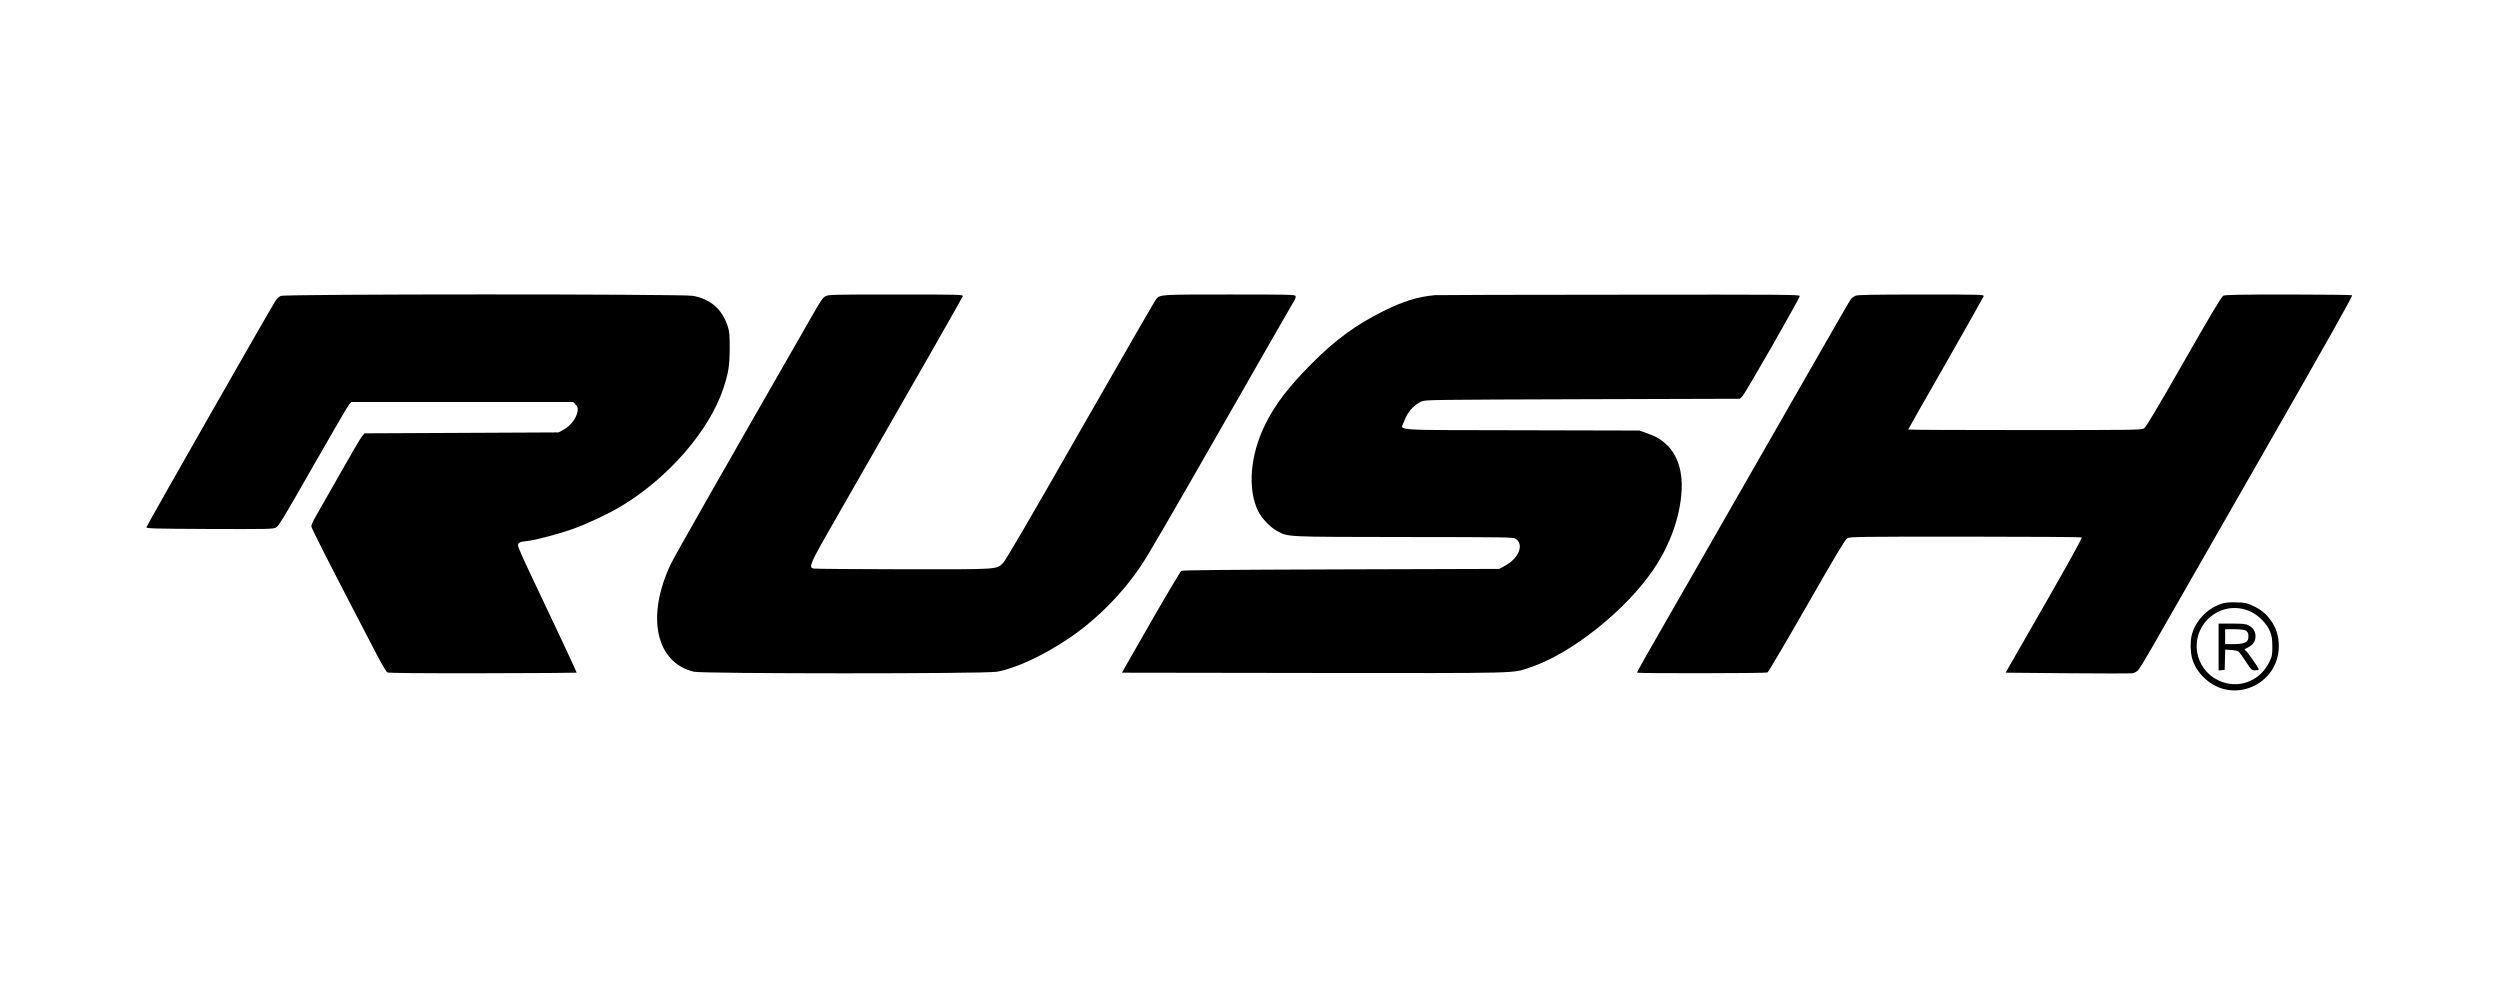 <svg preserveAspectRatio="xMidYMid meet" viewBox="0 0 2674 1054" height="1054pt" width="2674pt" xmlns="http://www.w3.org/2000/svg" version="1.0">

<g stroke="none" fill="#000000" transform="translate(0,1054) scale(0.1,-0.1)">
<path d="M3003 7375 c-17 -7 -43 -31 -56 -52 -62 -96 -1380 -2408 -1381 -2422
-1 -14 63 -16 674 -19 626 -2 678 -1 710 15 31 16 75 88 397 653 199 349 373
647 386 663 l25 27 1186 0 1187 0 24 -25 c14 -13 25 -34 25 -47 0 -80 -65
-176 -151 -223 l-54 -30 -1038 -5 -1039 -5 -25 -30 c-14 -16 -118 -194 -232
-395 -114 -201 -231 -405 -259 -455 -29 -49 -52 -100 -52 -114 0 -21 189 -392
698 -1369 52 -101 104 -188 115 -194 14 -7 329 -10 1021 -9 550 1 1002 4 1004
6 3 3 -239 520 -512 1093 -64 134 -116 254 -116 267 0 31 20 41 96 48 89 9
349 78 499 132 158 57 385 165 520 247 501 306 930 802 1080 1248 57 171 69
246 70 435 0 152 -3 178 -23 240 -60 180 -184 287 -372 321 -113 20 -4360 20
-4407 -1z"></path>
<path d="M8831 7372 c-28 -14 -52 -47 -126 -177 -1025 -1787 -1488 -2600
-1531 -2690 -265 -560 -159 -1054 248 -1150 95 -22 3112 -23 3240 0 198 34
496 172 770 357 291 195 572 478 773 778 86 129 268 443 1005 1730 344 602
632 1105 640 1116 7 12 10 29 7 38 -6 15 -68 16 -707 16 -747 0 -740 0 -784
-49 -10 -11 -373 -641 -806 -1398 -538 -942 -800 -1391 -828 -1420 -74 -76
-26 -73 -1076 -72 -512 1 -942 4 -956 8 -54 15 -39 48 247 546 932 1625 1347
2352 1351 2367 4 17 -30 18 -714 18 -665 0 -722 -1 -753 -18z"></path>
<path d="M15350 7383 c-188 -17 -339 -64 -556 -172 -293 -146 -513 -307 -769
-565 -244 -244 -391 -439 -495 -651 -159 -325 -188 -686 -73 -922 37 -76 129
-173 200 -211 127 -67 64 -64 1358 -66 1116 -1 1171 -2 1197 -19 91 -62 34
-208 -114 -288 l-63 -34 -1690 -5 c-1239 -4 -1695 -8 -1709 -16 -11 -7 -158
-254 -328 -550 l-308 -539 2052 -3 c2262 -2 2116 -6 2313 59 443 147 1030 615
1327 1058 176 264 280 559 295 841 11 195 -44 367 -151 474 -64 64 -119 97
-222 133 l-79 28 -1256 3 c-1423 3 -1297 -6 -1265 85 37 106 103 184 192 224
37 17 136 18 1721 23 l1683 5 29 30 c33 35 611 1045 611 1069 0 15 -161 16
-1932 14 -1063 0 -1949 -3 -1968 -5z"></path>
<path d="M19845 7376 c-16 -7 -37 -22 -46 -32 -9 -11 -153 -260 -321 -554
-168 -294 -674 -1176 -1123 -1960 -869 -1514 -849 -1479 -843 -1485 9 -9 1376
-7 1393 2 10 6 199 327 421 714 296 518 410 709 431 721 26 17 106 18 1263 18
679 0 1240 -4 1246 -8 8 -4 -130 -254 -401 -727 l-413 -720 662 -6 c363 -3
676 -3 694 -1 18 3 45 17 60 32 15 15 83 126 151 246 69 120 581 1015 1138
1988 747 1304 1010 1772 1001 1778 -7 4 -314 8 -683 8 -514 0 -676 -3 -695
-13 -18 -9 -133 -201 -422 -707 -288 -504 -405 -700 -425 -712 -26 -17 -106
-18 -1275 -18 -687 0 -1248 2 -1248 6 0 3 181 321 402 707 220 386 403 710
406 719 4 17 -32 18 -669 18 -537 -1 -680 -3 -704 -14z"></path>
<path d="M23758 4081 c-153 -50 -282 -189 -317 -342 -15 -65 -13 -167 4 -234
22 -83 64 -152 135 -219 300 -286 794 -72 794 344 0 107 -28 197 -88 278 -53
72 -104 113 -193 154 -61 29 -79 33 -173 35 -82 2 -118 -1 -162 -16z m315 -83
c87 -40 175 -131 208 -215 19 -47 23 -77 24 -158 0 -92 -3 -105 -33 -167 -103
-211 -342 -295 -549 -193 -250 123 -305 454 -109 651 123 123 301 155 459 82z"></path>
<path d="M23730 3619 l0 -250 33 3 32 3 3 109 3 108 63 -4 c35 -2 71 -10 81
-18 9 -8 44 -56 77 -107 59 -91 62 -93 99 -93 22 0 39 4 39 8 0 18 -122 192
-141 203 -19 10 -17 12 22 32 58 30 84 68 84 122 0 52 -26 92 -76 117 -28 15
-61 18 -176 18 l-143 0 0 -251z m285 179 c28 -12 38 -39 33 -84 -5 -45 -53
-64 -160 -64 l-88 0 0 80 0 80 95 0 c52 0 106 -5 120 -12z"></path>
</g>
</svg>
